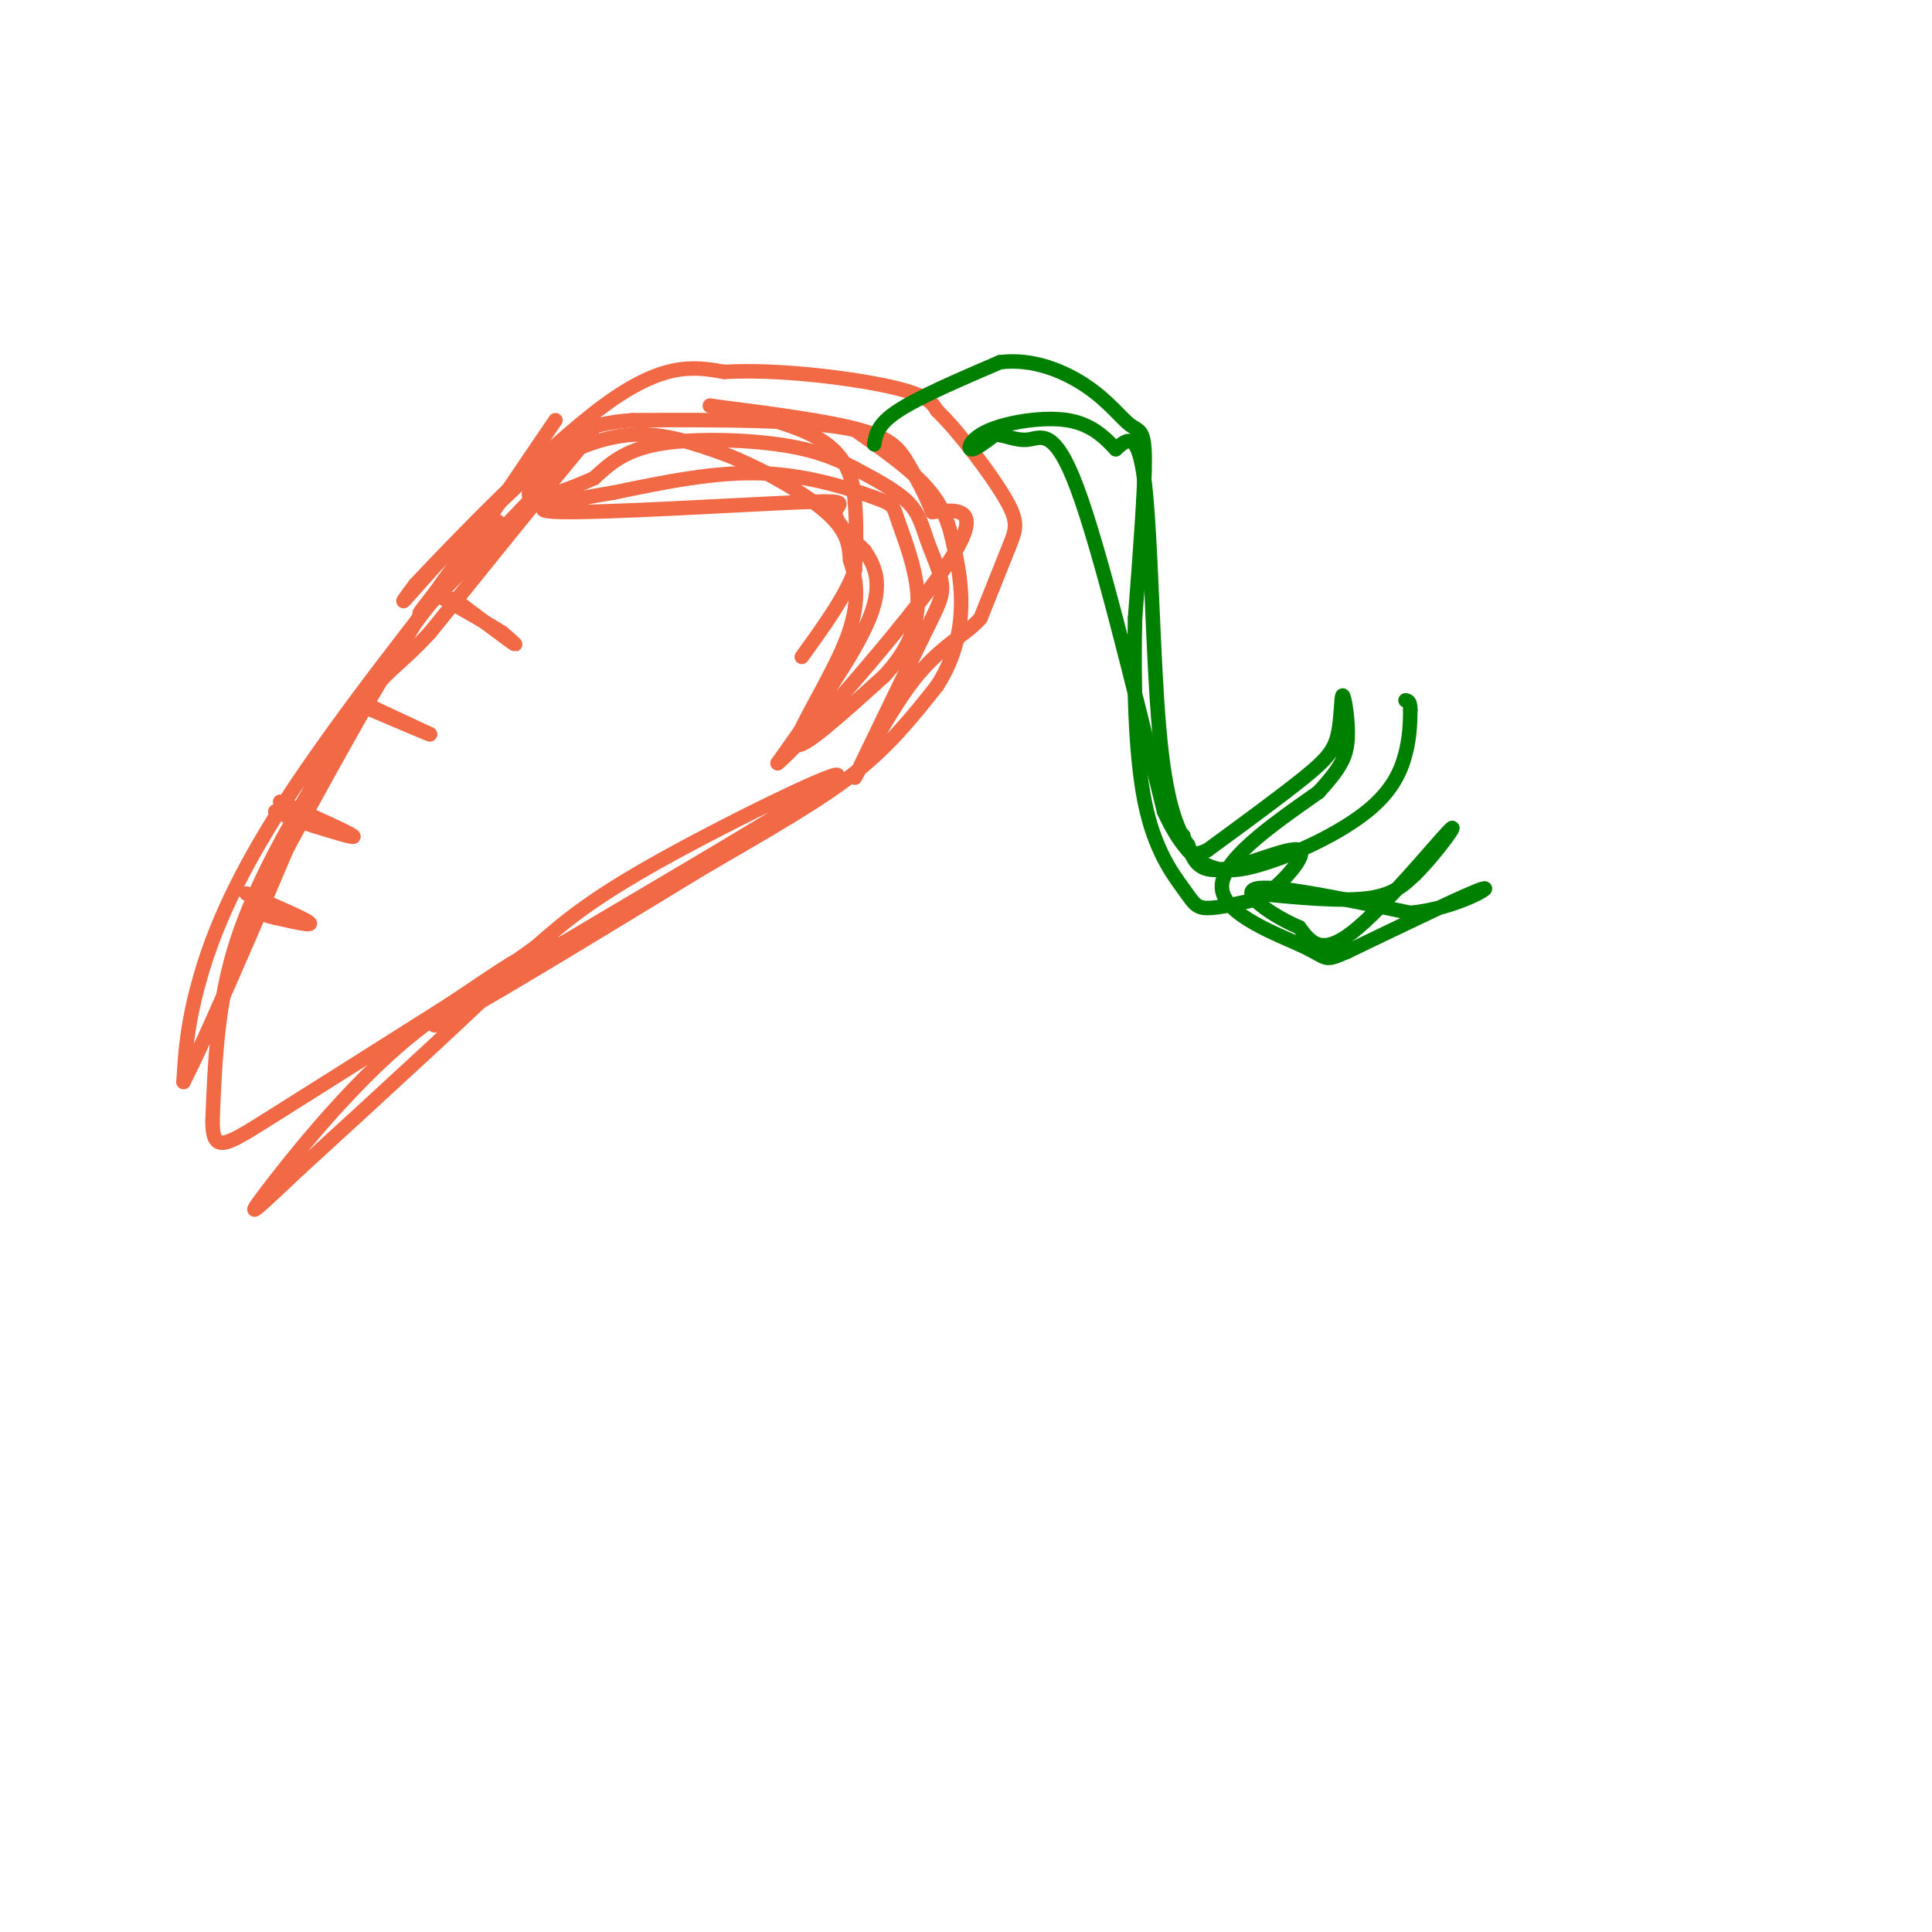 <svg viewBox='0 0 400 400' version='1.1' xmlns='http://www.w3.org/2000/svg' xmlns:xlink='http://www.w3.org/1999/xlink'><g fill='none' stroke='rgb(242,105,70)' stroke-width='3' stroke-linecap='round' stroke-linejoin='round'><path d='M115,87c0.000,0.000 -19.000,28.000 -19,28'/><path d='M96,115c-6.022,8.133 -11.578,14.467 -8,11c3.578,-3.467 16.289,-16.733 29,-30'/><path d='M117,96c6.289,-6.756 7.511,-8.644 2,-2c-5.511,6.644 -17.756,21.822 -30,37'/><path d='M89,131c-6.933,7.489 -9.267,7.711 -14,15c-4.733,7.289 -11.867,21.644 -19,36'/><path d='M56,182c2.762,-5.083 19.167,-35.792 30,-53c10.833,-17.208 16.095,-20.917 17,-21c0.905,-0.083 -2.548,3.458 -6,7'/><path d='M97,115c-8.488,10.595 -26.708,33.583 -38,51c-11.292,17.417 -15.655,29.262 -18,38c-2.345,8.738 -2.673,14.369 -3,20'/><path d='M38,224c5.844,-11.289 21.956,-49.511 28,-64c6.044,-14.489 2.022,-5.244 -2,4'/><path d='M64,164c-3.422,5.867 -10.978,18.533 -15,31c-4.022,12.467 -4.511,24.733 -5,37'/><path d='M44,232c-0.022,6.822 2.422,5.378 11,0c8.578,-5.378 23.289,-14.689 38,-24'/><path d='M93,208c10.756,-7.111 18.644,-12.889 13,-7c-5.644,5.889 -24.822,23.444 -44,41'/><path d='M62,242c-9.583,9.000 -11.542,11.000 -7,5c4.542,-6.000 15.583,-20.000 27,-30c11.417,-10.000 23.208,-16.000 35,-22'/><path d='M117,195c19.917,-11.893 52.208,-30.625 56,-34c3.792,-3.375 -20.917,8.607 -36,17c-15.083,8.393 -20.542,13.196 -26,18'/><path d='M111,196c-10.889,7.778 -25.111,18.222 -20,16c5.111,-2.222 29.556,-17.111 54,-32'/><path d='M145,180c14.756,-8.622 24.644,-14.178 32,-20c7.356,-5.822 12.178,-11.911 17,-18'/><path d='M194,142c3.844,-5.956 4.956,-11.844 5,-17c0.044,-5.156 -0.978,-9.578 -2,-14'/><path d='M197,111c-1.022,-4.133 -2.578,-7.467 -6,-11c-3.422,-3.533 -8.711,-7.267 -14,-11'/><path d='M177,89c-10.000,-2.167 -28.000,-2.083 -46,-2'/><path d='M131,87c-10.356,0.711 -13.244,3.489 -18,8c-4.756,4.511 -11.378,10.756 -18,17'/><path d='M95,112c-5.333,5.444 -9.667,10.556 -11,12c-1.333,1.444 0.333,-0.778 2,-3'/><path d='M86,121c7.867,-8.378 26.533,-27.822 39,-37c12.467,-9.178 18.733,-8.089 25,-7'/><path d='M150,77c11.000,-0.644 26.000,1.244 34,3c8.000,1.756 9.000,3.378 10,5'/><path d='M194,85c4.583,4.429 11.042,13.000 14,18c2.958,5.000 2.417,6.429 1,10c-1.417,3.571 -3.708,9.286 -6,15'/><path d='M203,128c-3.214,3.726 -8.250,5.542 -14,13c-5.750,7.458 -12.214,20.560 -12,20c0.214,-0.560 7.107,-14.780 14,-29'/><path d='M191,132c3.225,-6.537 4.287,-8.381 4,-11c-0.287,-2.619 -1.923,-6.013 -3,-9c-1.077,-2.987 -1.593,-5.568 -4,-8c-2.407,-2.432 -6.703,-4.716 -11,-7'/><path d='M177,97c-3.988,-2.131 -8.458,-3.958 -16,-5c-7.542,-1.042 -18.155,-1.298 -25,0c-6.845,1.298 -9.923,4.149 -13,7'/><path d='M123,99c-5.089,2.289 -11.311,4.511 -13,4c-1.689,-0.511 1.156,-3.756 4,-7'/><path d='M114,96c3.556,-2.600 10.444,-5.600 17,-6c6.556,-0.400 12.778,1.800 19,4'/><path d='M150,94c7.400,2.844 16.400,7.956 21,12c4.600,4.044 4.800,7.022 5,10'/><path d='M176,116c1.357,3.976 2.250,8.917 -1,17c-3.250,8.083 -10.643,19.310 -10,21c0.643,1.690 9.321,-6.155 18,-14'/><path d='M183,140c4.603,-4.875 7.112,-10.063 7,-16c-0.112,-5.937 -2.844,-12.622 -4,-16c-1.156,-3.378 -0.734,-3.448 -5,-5c-4.266,-1.552 -13.219,-4.586 -23,-5c-9.781,-0.414 -20.391,1.793 -31,4'/><path d='M127,102c-10.148,1.652 -20.019,3.783 -11,4c9.019,0.217 36.928,-1.480 49,-2c12.072,-0.520 8.306,0.137 8,2c-0.306,1.863 2.847,4.931 6,8'/><path d='M179,114c2.000,3.022 4.000,6.578 1,14c-3.000,7.422 -11.000,18.711 -19,30'/><path d='M161,158c4.956,-3.956 26.844,-28.844 35,-41c8.156,-12.156 2.578,-11.578 -3,-11'/><path d='M193,106c-1.369,-3.607 -3.292,-7.125 -5,-10c-1.708,-2.875 -3.202,-5.107 -10,-7c-6.798,-1.893 -18.899,-3.446 -31,-5'/><path d='M147,84c-0.583,-0.083 13.458,2.208 21,6c7.542,3.792 8.583,9.083 9,14c0.417,4.917 0.208,9.458 0,14'/><path d='M177,118c-1.833,5.333 -6.417,11.667 -11,18'/></g>
<g fill='none' stroke='rgb(0,128,0)' stroke-width='3' stroke-linecap='round' stroke-linejoin='round'><path d='M181,92c0.333,-2.083 0.667,-4.167 5,-7c4.333,-2.833 12.667,-6.417 21,-10'/><path d='M207,75c6.834,-0.893 13.419,1.874 18,5c4.581,3.126 7.156,6.611 9,8c1.844,1.389 2.955,0.683 3,7c0.045,6.317 -0.978,19.659 -2,33'/><path d='M235,128c-0.297,12.691 -0.038,27.917 2,38c2.038,10.083 5.856,15.022 8,18c2.144,2.978 2.612,3.994 5,4c2.388,0.006 6.694,-0.997 11,-2'/><path d='M261,186c4.381,-2.869 9.833,-9.042 8,-10c-1.833,-0.958 -10.952,3.298 -16,4c-5.048,0.702 -6.024,-2.149 -7,-5'/><path d='M246,175c-2.333,-3.250 -4.667,-8.875 -6,-24c-1.333,-15.125 -1.667,-39.750 -3,-51c-1.333,-11.250 -3.667,-9.125 -6,-7'/><path d='M231,93c-2.303,-2.490 -5.061,-5.214 -10,-6c-4.939,-0.786 -12.061,0.365 -16,2c-3.939,1.635 -4.697,3.753 -4,4c0.697,0.247 2.848,-1.376 5,-3'/><path d='M206,90c1.976,-0.036 4.417,1.375 7,1c2.583,-0.375 5.310,-2.536 10,10c4.690,12.536 11.345,39.768 18,67'/><path d='M241,168c6.105,13.360 12.368,13.262 20,11c7.632,-2.262 16.632,-6.686 22,-11c5.368,-4.314 7.105,-8.518 8,-12c0.895,-3.482 0.947,-6.241 1,-9'/><path d='M292,147c0.000,-1.833 -0.500,-1.917 -1,-2'/><path d='M260,185c8.750,0.833 17.500,1.667 23,1c5.500,-0.667 7.750,-2.833 10,-5'/><path d='M293,181c4.190,-4.071 9.667,-11.750 7,-9c-2.667,2.750 -13.476,15.929 -20,21c-6.524,5.071 -8.762,2.036 -11,-1'/><path d='M269,192c-5.133,-2.156 -12.467,-7.044 -9,-8c3.467,-0.956 17.733,2.022 32,5'/><path d='M292,189c9.556,-0.911 17.444,-5.689 15,-5c-2.444,0.689 -15.222,6.844 -28,13'/><path d='M279,197c-5.119,2.262 -3.917,1.417 -9,-1c-5.083,-2.417 -16.452,-6.405 -17,-12c-0.548,-5.595 9.726,-12.798 20,-20'/><path d='M273,164c4.510,-4.935 5.786,-7.273 6,-11c0.214,-3.727 -0.633,-8.844 -1,-9c-0.367,-0.156 -0.253,4.650 -1,8c-0.747,3.350 -2.356,5.243 -7,9c-4.644,3.757 -12.322,9.379 -20,15'/><path d='M250,176c-4.167,2.000 -4.583,-0.500 -5,-3'/></g>
<g fill='none' stroke='rgb(242,105,70)' stroke-width='3' stroke-linecap='round' stroke-linejoin='round'><path d='M94,124c5.167,3.917 10.333,7.833 12,9c1.667,1.167 -0.167,-0.417 -2,-2'/><path d='M104,131c-2.333,-1.500 -7.167,-4.250 -12,-7'/><path d='M74,145c0.000,0.000 15.000,7.000 15,7'/><path d='M89,152c0.500,0.333 -5.750,-2.333 -12,-5'/><path d='M58,166c6.917,3.083 13.833,6.167 15,7c1.167,0.833 -3.417,-0.583 -8,-2'/><path d='M65,171c-2.667,-0.833 -5.333,-1.917 -8,-3'/><path d='M51,185c6.000,2.583 12.000,5.167 13,6c1.000,0.833 -3.000,-0.083 -7,-1'/><path d='M57,190c-1.667,-0.333 -2.333,-0.667 -3,-1'/></g>
</svg>